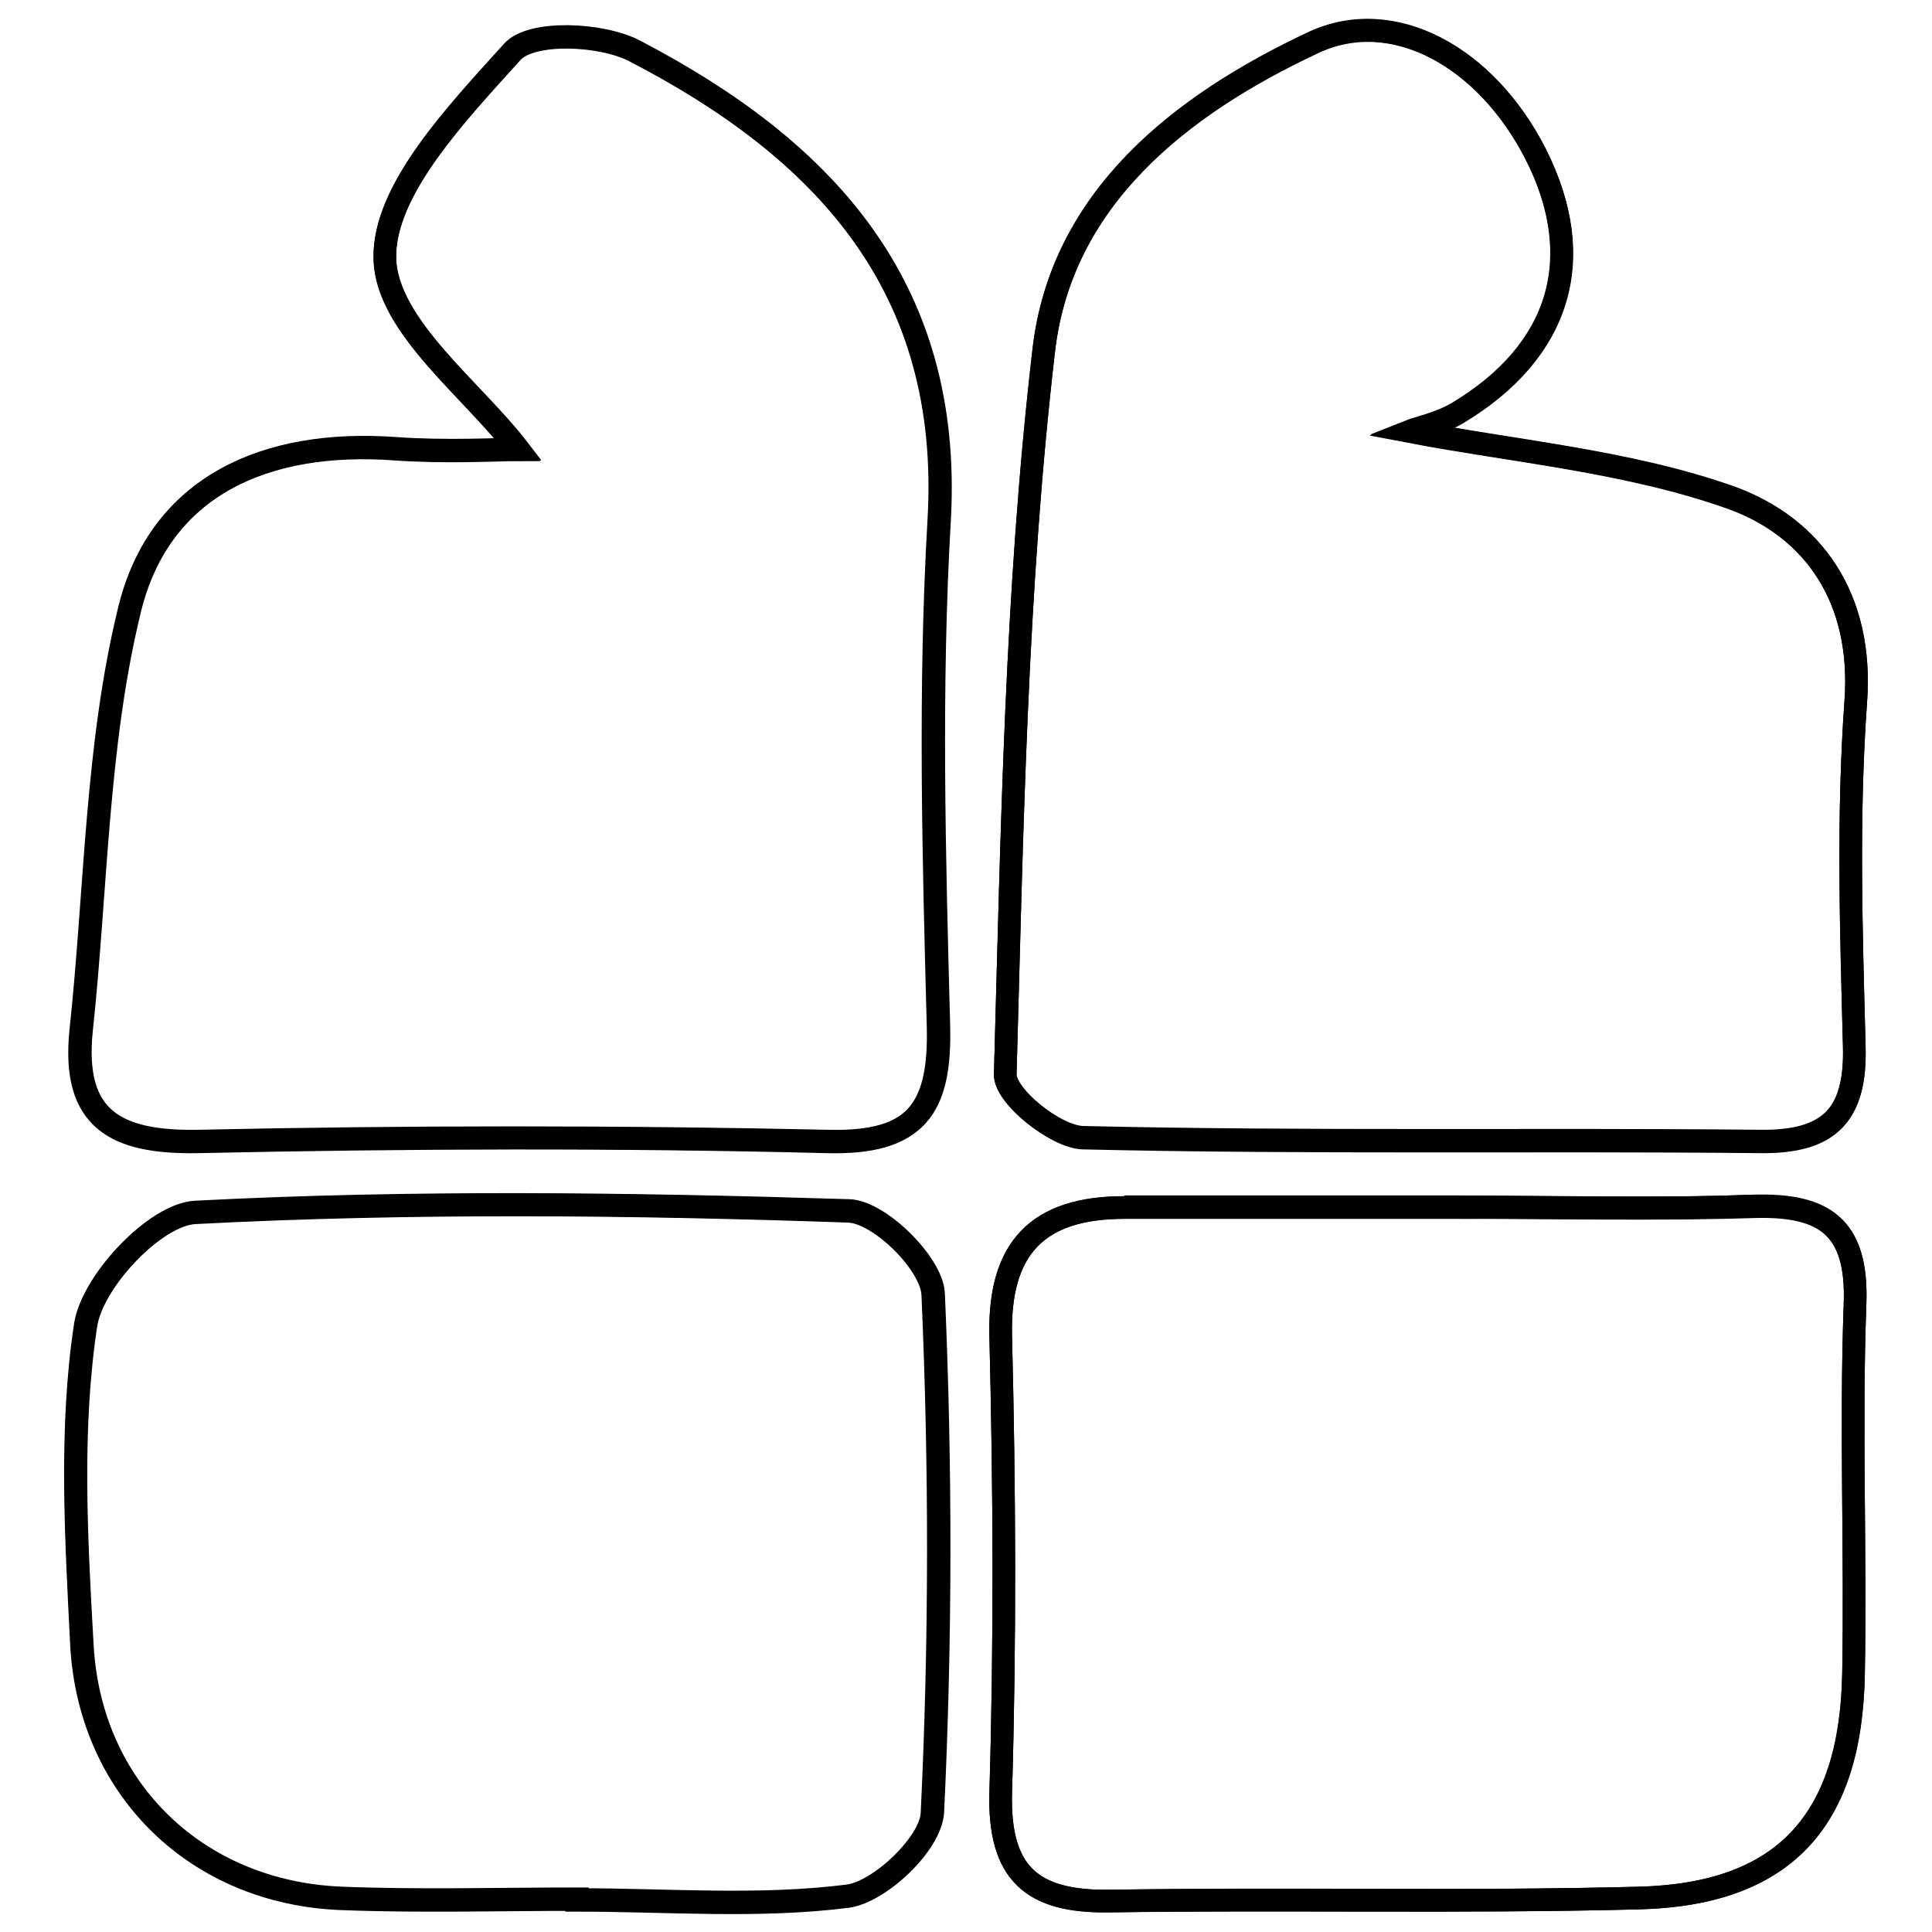 <?xml version="1.0" encoding="utf-8"?>
<!-- Svg Vector Icons : http://www.onlinewebfonts.com/icon -->
<!DOCTYPE svg PUBLIC "-//W3C//DTD SVG 1.1//EN" "http://www.w3.org/Graphics/SVG/1.1/DTD/svg11.dtd">
<svg version="1.1" xmlns="http://www.w3.org/2000/svg" xmlns:xlink="http://www.w3.org/1999/xlink" x="0px" y="0px" viewBox="0 0 256 256" enable-background="new 0 0 256 256" xml:space="preserve">
<g><g><path stroke-width="3" fill-opacity="0" stroke="#000000"  d="M123.6,240.1c-0.2,4-6.9,10.5-11.2,11.1c-11.8,1.5-23.9,0.5-35.9,0.5c0,0,0-0.1,0-0.1c-10.4,0-20.7,0.3-31.1-0.1c-19.2-0.7-33.5-14.4-34.5-33.6c-0.8-14.1-1.6-28.6,0.5-42.4c0.9-5.8,9.2-14.6,14.5-14.9c28.8-1.5,57.8-1.1,86.6-0.2c4,0.1,11,7,11.2,11C124.7,194.3,124.7,217.2,123.6,240.1L123.6,240.1z M124.4,68.9c-1.3,22.3-0.7,44.7-0.1,67c0.3,11.1-3,15.7-14.7,15.4c-27.8-0.7-55.6-0.6-83.4,0c-11,0.2-16.7-3-15.5-14.7c2-18.6,2-37.7,6.4-55.7c4-16.6,18.2-22.6,35.1-21.4c6.8,0.5,13.7,0.1,16.4,0.1C62.8,51.8,51.2,43.3,51,34.4c-0.3-9.1,9.6-19.4,16.9-27.5c2.6-2.8,11.8-2.4,16.2-0.1C109,19.7,126.2,37.8,124.4,68.9L124.4,68.9z M245.6,221.8c-0.4,19.5-9.3,29.2-28.4,29.7c-23.4,0.6-46.8,0-70.2,0.4c-10.2,0.2-14.7-3.6-14.4-14.4c0.6-20.1,0.5-40.3,0-60.4c-0.3-11.8,4.9-17.1,16.4-17.1c14.7,0,29.4,0,44.1,0c13.1,0,26.1,0.3,39.2-0.1c9.5-0.3,13.9,2.7,13.5,13C245.2,189.1,245.9,205.5,245.6,221.8L245.6,221.8z M245.9,92.9c-1.1,15.2-0.6,30.5-0.2,45.7c0.3,9.1-3.3,12.7-12.4,12.6c-29.9-0.3-59.9,0.2-89.8-0.5c-3.7-0.1-10.4-5.5-10.3-8.4c0.9-32,1.4-64.2,5.1-95.9c2.3-20.1,18-32.5,35.7-40.8c10.5-4.9,22.9,1.8,29.5,14.8c6.9,13.8,3.3,26.1-10.4,34.3c-2.4,1.4-5.3,2-6.3,2.4c13.6,2.7,28.8,3.9,42.6,8.8C240.3,69.9,246.9,79.3,245.9,92.9z"/><path stroke-width="3" fill-opacity="0" stroke="#000000"  d="M84.1,6.7c-4.4-2.3-13.7-2.7-16.2,0.1c-7.3,8.1-17.2,18.4-16.9,27.5c0.3,8.9,11.8,17.5,17.7,25.2c-2.7,0-9.6,0.4-16.4-0.1c-17-1.2-31.1,4.9-35.1,21.4c-4.4,18-4.4,37.1-6.4,55.7c-1.2,11.7,4.5,14.9,15.5,14.7c27.8-0.6,55.6-0.6,83.4,0c11.8,0.3,15-4.3,14.7-15.4c-0.6-22.3-1.2-44.8,0.1-67C126.2,37.8,109,19.7,84.1,6.7z"/><path stroke-width="3" fill-opacity="0" stroke="#000000"  d="M229.4,66c-13.8-4.9-29-6.2-42.6-8.8c1-0.4,3.9-1,6.3-2.4c13.7-8.2,17.4-20.6,10.4-34.3c-6.6-13-19-19.8-29.5-14.8c-17.7,8.3-33.4,20.7-35.7,40.8c-3.7,31.8-4.2,63.9-5.1,95.9c-0.1,2.8,6.7,8.3,10.3,8.4c29.9,0.7,59.9,0.2,89.8,0.5c9.1,0.1,12.6-3.5,12.4-12.6c-0.4-15.2-0.9-30.5,0.2-45.7C246.9,79.3,240.3,69.9,229.4,66L229.4,66z"/><path stroke-width="3" fill-opacity="0" stroke="#000000"  d="M112.4,160.5c-28.9-1-57.8-1.3-86.6,0.2c-5.3,0.3-13.6,9.1-14.5,14.9c-2.1,13.8-1.2,28.3-0.5,42.4c1.1,19.2,15.4,32.9,34.5,33.6c10.3,0.4,20.7,0.1,31.1,0.1c0,0,0,0.1,0,0.1c12,0,24.1,1,35.9-0.5c4.3-0.6,11.1-7,11.2-11.1c1.1-22.8,1.1-45.8,0.1-68.6C123.5,167.5,116.5,160.6,112.4,160.5z"/><path stroke-width="3" fill-opacity="0" stroke="#000000"  d="M232.3,159.8c-13,0.5-26.1,0.1-39.2,0.2c-14.7,0-29.4,0-44.1,0c-11.4,0-16.7,5.3-16.4,17.1c0.5,20.1,0.6,40.3,0,60.4c-0.3,10.8,4.2,14.5,14.4,14.4c23.4-0.3,46.8,0.2,70.2-0.4c19.1-0.5,28.1-10.1,28.4-29.7c0.3-16.3-0.4-32.7,0.2-49C246.2,162.5,241.7,159.5,232.3,159.8z"/><path stroke-width="3" fill-opacity="0" stroke="#000000"  d="M232.3,159.8c-13,0.5-26.1,0.1-39.2,0.1c-14.7,0-29.4,0-44.1,0c14.7,0,29.4,0,44.1,0C206.1,159.9,219.2,160.3,232.3,159.8z"/></g></g>
</svg>